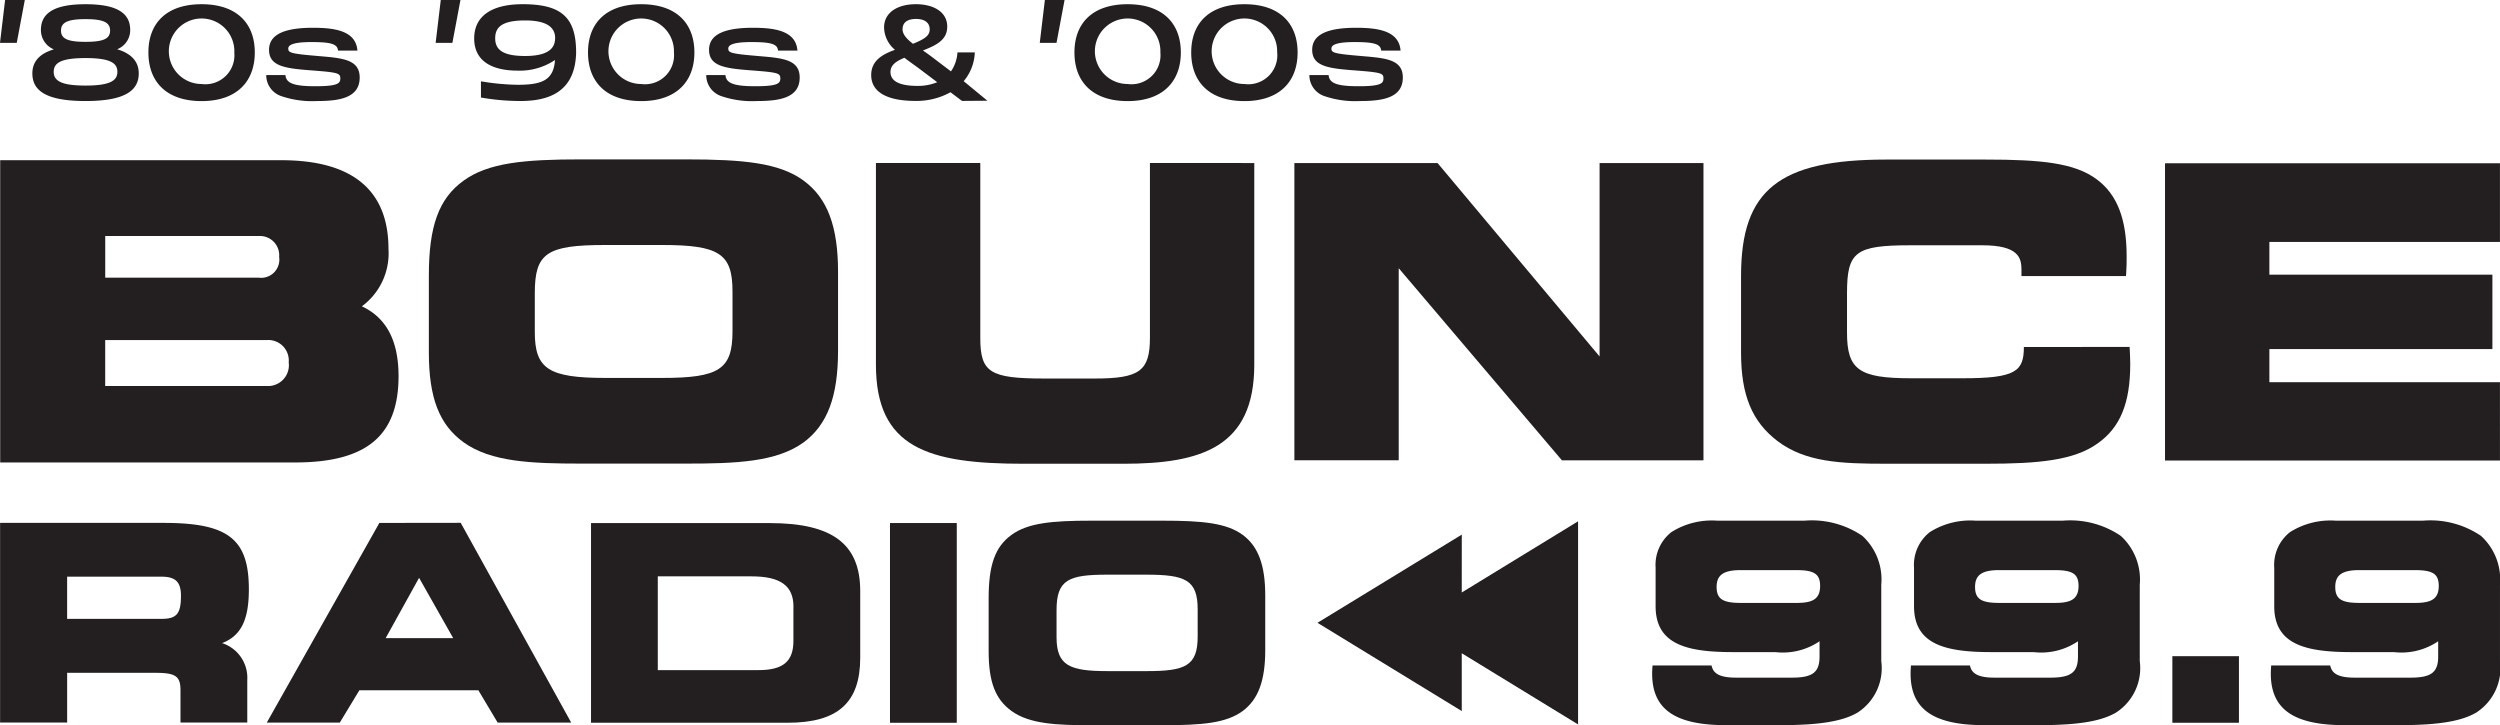 <svg xmlns="http://www.w3.org/2000/svg" width="144" height="41.774" viewBox="0 0 144 41.774">
  <g id="Group_22609" data-name="Group 22609" transform="translate(-137.884 -224.076)">
    <path id="Path_3174" data-name="Path 3174" d="M247.973,258.191c-1.4-1.033-3.473-1.229-6.8-1.23h-6.022c-3.292,0-5.346.194-6.774,1.225s-2,2.617-2,5.466v4.429c0,2.614.6,4.162,2,5.177h0c1.578,1.135,3.91,1.226,6.794,1.227h6c2.895,0,5.233-.089,6.8-1.228,1.365-1.016,1.974-2.638,1.975-5.262v-4.54C249.948,260.827,249.34,259.2,247.973,258.191Zm-4.106,6.381v2.3c0,2.178-.759,2.678-4.056,2.678h-3.253c-3.278,0-4.078-.518-4.078-2.634V264.66c0-2.3.683-2.768,4.056-2.767h3.277C243.11,261.894,243.868,262.395,243.867,264.572Z" transform="translate(-63.791 -23.705)" fill="#231f20"/>
    <path id="Path_3175" data-name="Path 3175" d="M334.406,257.7l0,10.071c0,1.905-.595,2.343-3.179,2.342h-2.907c-3.135,0-3.686-.351-3.685-2.344l0-10.071h-6.011l0,11.614c0,4.8,2.993,5.71,8.519,5.711h5.722c4.532,0,7.551-.969,7.552-5.708l0-11.614Z" transform="translate(-130.286 -24.234)" fill="#231f20"/>
    <path id="Path_3176" data-name="Path 3176" d="M422.543,257.716l0,11.139-9.333-11.141-8.247,0,0,17.122h6.011l0-11.063,9.4,11.065,8.153,0,0-17.122Z" transform="translate(-192.523 -24.247)" fill="#231f20"/>
    <path id="Path_3177" data-name="Path 3177" d="M603.924,270.364l-13.281,0v-1.909l12.846,0v-4.283l-12.846,0v-1.886l13.281,0v-4.533l-19.292,0,0,17.122,19.293,0Z" transform="translate(-322.043 -24.274)" fill="#231f20"/>
    <path id="Path_3178" data-name="Path 3178" d="M158.743,265.557a3.79,3.79,0,0,0,1.534-3.3c0-3.394-2.077-5.115-6.175-5.116l-16.191,0,0,17.41,16.976,0c4.128,0,5.969-1.535,5.97-4.979C160.852,267.539,160.162,266.221,158.743,265.557Zm-14.782-4.049,8.851,0a1.109,1.109,0,0,1,1.167,1.2,1.049,1.049,0,0,1-1.167,1.2l-8.851,0Zm9.31,8.639-9.312,0V267.5l9.312,0a1.182,1.182,0,0,1,1.259,1.288A1.2,1.2,0,0,1,153.271,270.147Z" transform="translate(-0.016 -23.837)" fill="#231f20"/>
    <path id="Path_3179" data-name="Path 3179" d="M513.44,267.808c0,1.4-.466,1.8-3.525,1.8h-2.977c-3,0-3.686-.493-3.685-2.634v-2.259c0-2.406.483-2.768,3.687-2.767h4.107c2.081,0,2.255.725,2.255,1.4v.374h6.019l.014-.186c.024-.329.025-.657.025-.948,0-2.155-.546-3.564-1.718-4.434-1.279-.96-3.239-1.142-6.409-1.143h-5.723c-6.171,0-8.359,1.75-8.36,6.692v4.429c0,2.45.629,3.976,2.109,5.1,1.6,1.206,3.6,1.3,6.249,1.3h5.722c3.064,0,5.105-.192,6.469-1.177,1.291-.914,1.867-2.318,1.868-4.552,0-.328-.016-.657-.035-1Z" transform="translate(-258.981 -23.744)" fill="#231f20"/>
    <path id="Path_3180" data-name="Path 3180" d="M139.313,224.076l-.464,2.468h-.965l.294-2.468Z" transform="translate(0 0)" fill="#231f20"/>
    <path id="Path_3181" data-name="Path 3181" d="M353.866,224.076l-.464,2.468h-.965l.295-2.468Z" transform="translate(-154.663 0)" fill="#231f20"/>
    <path id="Path_3182" data-name="Path 3182" d="M229.2,224.076l-.464,2.468h-.965l.295-2.468Z" transform="translate(-64.794 0)" fill="#231f20"/>
    <path id="Path_3183" data-name="Path 3183" d="M150.69,228.931c0,.957-.737,1.592-3.064,1.592s-3.064-.628-3.064-1.592c0-.665.4-1.136,1.237-1.383a1.2,1.2,0,0,1-.744-1.121c0-1,.818-1.48,2.571-1.48s2.571.478,2.571,1.48a1.176,1.176,0,0,1-.751,1.114C150.285,227.795,150.69,228.266,150.69,228.931Zm-1.23-.09c0-.516-.434-.792-1.834-.792s-1.834.269-1.834.792.442.792,1.834.792S149.46,229.357,149.46,228.841Zm-3.248-2.377c0,.471.383.65,1.414.65s1.414-.179,1.414-.65-.391-.658-1.414-.658S146.212,225.993,146.212,226.464Z" transform="translate(-4.814 -0.628)" fill="#231f20"/>
    <path id="Path_3184" data-name="Path 3184" d="M168.5,227.727c0-1.667,1.017-2.78,3.064-2.78s3.064,1.121,3.064,2.78-1.024,2.8-3.064,2.8S168.5,229.4,168.5,227.727Zm4.95,0a1.887,1.887,0,1,0-1.886,1.816A1.672,1.672,0,0,0,173.448,227.727Z" transform="translate(-22.068 -0.628)" fill="#231f20"/>
    <path id="Path_3185" data-name="Path 3185" d="M241.612,227.712c-.044,2.138-1.37,2.81-3.2,2.81a13.286,13.286,0,0,1-2.283-.2v-.934a13.833,13.833,0,0,0,2.107.2c1.4,0,2.077-.254,2.158-1.428a3.639,3.639,0,0,1-2.143.613c-1.539,0-2.512-.583-2.512-1.854s.98-1.973,2.791-1.973c2.166,0,3.049.71,3.079,2.661v.1Zm-1.208-.807c0-.65-.523-1.024-1.731-1.024-1.311,0-1.724.374-1.724,1.024s.413,1.024,1.724,1.024C239.881,227.929,240.4,227.563,240.4,226.905Z" transform="translate(-70.542 -0.628)" fill="#231f20"/>
    <path id="Path_3186" data-name="Path 3186" d="M259.22,227.727c0-1.667,1.016-2.78,3.064-2.78s3.064,1.121,3.064,2.78-1.024,2.8-3.064,2.8S259.22,229.4,259.22,227.727Zm4.95,0a1.887,1.887,0,1,0-1.886,1.816A1.672,1.672,0,0,0,264.17,227.727Z" transform="translate(-87.467 -0.628)" fill="#231f20"/>
    <path id="Path_3187" data-name="Path 3187" d="M324.35,230.518l-1.463.011-.664-.5a4.028,4.028,0,0,1-2.017.5c-1.657,0-2.55-.52-2.55-1.491,0-.836.663-1.2,1.369-1.453a1.722,1.722,0,0,1-.627-1.287c0-.873.792-1.34,1.83-1.34s1.808.459,1.808,1.287c0,.753-.583,1.062-1.4,1.378.151.105.3.211.454.324l1.16.881a2.142,2.142,0,0,0,.374-1.092h1a2.719,2.719,0,0,1-.641,1.656Zm-2.89-1.067-1-.753c-.31-.233-.619-.444-.893-.655-.5.211-.8.429-.8.821,0,.549.562.8,1.563.8A2.892,2.892,0,0,0,321.459,229.451Zm-2-3.064c0,.316.252.579.6.851.749-.3.965-.5.965-.836,0-.376-.288-.595-.785-.595C319.716,225.807,319.464,226.033,319.464,226.387Z" transform="translate(-129.591 -0.64)" fill="#231f20"/>
    <path id="Path_3188" data-name="Path 3188" d="M359.594,227.727c0-1.667,1.016-2.78,3.064-2.78s3.064,1.121,3.064,2.78-1.024,2.8-3.064,2.8S359.594,229.4,359.594,227.727Zm4.95,0a1.887,1.887,0,1,0-1.886,1.816A1.672,1.672,0,0,0,364.544,227.727Z" transform="translate(-159.822 -0.628)" fill="#231f20"/>
    <path id="Path_3189" data-name="Path 3189" d="M383.7,227.727c0-1.667,1.016-2.78,3.064-2.78s3.064,1.121,3.064,2.78-1.024,2.8-3.064,2.8S383.7,229.4,383.7,227.727Zm4.95,0a1.887,1.887,0,1,0-1.886,1.816A1.672,1.672,0,0,0,388.653,227.727Z" transform="translate(-177.202 -0.628)" fill="#231f20"/>
    <g id="Group_22608" data-name="Group 22608" transform="translate(137.887 254.067)">
      <rect id="Rectangle_1882" data-name="Rectangle 1882" width="3.835" height="3.835" transform="translate(125.125 7.805)" fill="#231f20"/>
      <path id="Path_3190" data-name="Path 3190" d="M152.227,335.792c0-2.892-1.188-3.82-4.893-3.821l-9.436,0,0,11.5h3.863v-2.864h5.1c1.148,0,1.428.2,1.428,1v1.864h3.847v-2.449a2.1,2.1,0,0,0-1.45-2.127C151.785,338.469,152.227,337.549,152.227,335.792Zm-3.911.384c0,1.026-.249,1.322-1.11,1.322H141.76v-2.429h5.447C148.006,335.069,148.317,335.379,148.317,336.176Z" transform="translate(-137.896 -331.843)" fill="#231f20"/>
      <path id="Path_3191" data-name="Path 3191" d="M199.424,331.985l-6.484,11.5h4.206l1.128-1.863h6.852l1.112,1.863h4.236l-6.364-11.506Zm4.254,6.637h-3.892l1.926-3.475Z" transform="translate(-177.576 -331.855)" fill="#231f20"/>
      <path id="Path_3192" data-name="Path 3192" d="M270.133,332l-10.294,0,0,11.5,11.326,0c2.89,0,4.179-1.153,4.18-3.742v-3.849C275.344,333.2,273.737,332,270.133,332Zm1.364,4.821v1.971c0,1.175-.6,1.677-2,1.676h-5.812v-5.4h5.367C270.743,335.063,271.5,335.6,271.5,336.817Z" transform="translate(-225.799 -331.861)" fill="#231f20"/>
      <rect id="Rectangle_1883" data-name="Rectangle 1883" width="3.847" height="11.505" transform="translate(51.26 0.136)" fill="#231f20"/>
      <path id="Path_3193" data-name="Path 3193" d="M356.526,332.337c-.933-.687-2.334-.817-4.592-.818h-4.146c-2.235,0-3.626.129-4.575.815s-1.319,1.738-1.32,3.65v3.048c0,1.773.382,2.773,1.319,3.451h0c1.051.756,2.632.817,4.59.817h4.13c2.3,0,3.642-.125,4.593-.816.9-.67,1.3-1.752,1.3-3.51v-3.126C357.828,334.088,357.427,333,356.526,332.337Zm-2.593,4.281V338.2c0,1.7-.734,1.984-2.937,1.984h-2.24c-2.179,0-2.952-.3-2.952-1.954v-1.556c0-1.764.7-2.046,2.937-2.045H351C353.2,334.633,353.934,334.921,353.933,336.618Z" transform="translate(-284.95 -331.519)" fill="#231f20"/>
      <path id="Path_3194" data-name="Path 3194" d="M418.056,332.415l-8.313,5.08,8.311,5.084v-3.33l6.7,4.1,0-11.7-6.7,4.1Z" transform="translate(-333.86 -331.613)" fill="#231f20"/>
      <path id="Path_3195" data-name="Path 3195" d="M490.911,332.394a5.183,5.183,0,0,0-3.341-.875h-5.015a4.354,4.354,0,0,0-2.647.661,2.4,2.4,0,0,0-.906,2.044v2.222c0,2.193,1.778,2.643,4.448,2.643h2.438a3.769,3.769,0,0,0,2.557-.624v.881c0,.908-.4,1.214-1.585,1.214h-3.225c-1.009,0-1.32-.273-1.41-.7h-3.4c-.012.159-.022.319-.022.47,0,2.052,1.315,2.967,4.263,2.967h3.1c2.268,0,3.607-.218,4.476-.729A3.046,3.046,0,0,0,492,339.609v-4.4A3.4,3.4,0,0,0,490.911,332.394Zm-3.8,3.862H483.9c-1.035,0-1.384-.233-1.384-.921s.4-.968,1.384-.968h3.209c1.036,0,1.369.224,1.369.921C488.476,336.094,487.952,336.256,487.107,336.256Z" transform="translate(-383.642 -331.519)" fill="#231f20"/>
      <path id="Path_3196" data-name="Path 3196" d="M544.235,332.394a5.182,5.182,0,0,0-3.341-.875H535.88a4.356,4.356,0,0,0-2.647.661,2.4,2.4,0,0,0-.906,2.044v2.222c0,2.193,1.778,2.643,4.448,2.643h2.438a3.769,3.769,0,0,0,2.557-.624v.881c0,.908-.4,1.214-1.584,1.214H536.96c-1.009,0-1.32-.273-1.41-.7h-3.4c-.012.159-.021.319-.021.47,0,2.052,1.315,2.967,4.263,2.967h3.1c2.269,0,3.607-.218,4.476-.729a3.046,3.046,0,0,0,1.361-2.963v-4.4A3.4,3.4,0,0,0,544.235,332.394Zm-3.8,3.862h-3.209c-1.035,0-1.384-.233-1.384-.921s.4-.968,1.384-.968h3.209c1.036,0,1.369.224,1.369.921C541.8,336.094,541.276,336.256,540.431,336.256Z" transform="translate(-422.082 -331.519)" fill="#231f20"/>
      <path id="Path_3197" data-name="Path 3197" d="M618.561,332.394a5.183,5.183,0,0,0-3.341-.875h-5.014a4.355,4.355,0,0,0-2.647.661,2.4,2.4,0,0,0-.906,2.044v2.222c0,2.193,1.778,2.643,4.448,2.643h2.438a3.769,3.769,0,0,0,2.557-.624v.881c0,.908-.4,1.214-1.584,1.214h-3.225c-1.009,0-1.32-.273-1.41-.7h-3.4c-.012.159-.021.319-.021.47,0,2.052,1.315,2.967,4.263,2.967h3.1c2.268,0,3.607-.218,4.476-.729a3.046,3.046,0,0,0,1.361-2.963v-4.4A3.4,3.4,0,0,0,618.561,332.394Zm-3.8,3.862h-3.209c-1.035,0-1.384-.233-1.384-.921s.4-.968,1.384-.968h3.209c1.036,0,1.369.224,1.369.921C616.126,336.094,615.6,336.256,614.757,336.256Z" transform="translate(-475.66 -331.519)" fill="#231f20"/>
    </g>
    <path id="Path_3198" data-name="Path 3198" d="M195.895,231.435l-.241-.021c-1.428-.121-1.573-.186-1.573-.412,0-.162.138-.379,1.336-.379,1.133,0,1.491.113,1.531.483v.008h1.115V231.1c-.094-1.146-1.35-1.3-2.567-1.3-1.7,0-2.522.416-2.522,1.271,0,.954.942,1.072,2.48,1.186,1.473.114,1.625.156,1.625.452,0,.277-.1.458-1.433.458-1.23,0-1.682-.166-1.726-.634v-.008h-1.108v.014a1.27,1.27,0,0,0,.894,1.206,5.457,5.457,0,0,0,2.006.275c1.29,0,2.483-.164,2.483-1.357C198.192,231.633,197.228,231.55,195.895,231.435Z" transform="translate(-39.593 -4.124)" fill="#231f20"/>
    <path id="Path_3199" data-name="Path 3199" d="M286.692,231.435l-.241-.021c-1.428-.121-1.573-.186-1.573-.412,0-.162.138-.379,1.336-.379,1.133,0,1.491.113,1.531.483v.008h1.115V231.1c-.094-1.146-1.351-1.3-2.568-1.3-1.7,0-2.522.416-2.522,1.271,0,.954.942,1.072,2.48,1.186,1.473.114,1.625.156,1.625.452,0,.277-.1.458-1.433.458-1.23,0-1.682-.166-1.726-.634v-.008h-1.108v.014a1.271,1.271,0,0,0,.894,1.206,5.456,5.456,0,0,0,2.006.275c1.29,0,2.483-.164,2.483-1.357C288.989,231.633,288.025,231.55,286.692,231.435Z" transform="translate(-105.045 -4.124)" fill="#231f20"/>
    <path id="Path_3200" data-name="Path 3200" d="M411.152,231.435l-.241-.021c-1.428-.121-1.574-.186-1.574-.412,0-.162.138-.379,1.336-.379,1.134,0,1.491.113,1.531.483v.008h1.115V231.1c-.094-1.146-1.351-1.3-2.567-1.3-1.7,0-2.522.416-2.522,1.271,0,.954.942,1.072,2.48,1.186,1.473.114,1.625.156,1.625.452,0,.277-.1.458-1.433.458-1.23,0-1.681-.166-1.726-.634v-.008h-1.108v.014a1.27,1.27,0,0,0,.894,1.206,5.458,5.458,0,0,0,2.006.275c1.29,0,2.483-.164,2.483-1.357C413.449,231.633,412.485,231.55,411.152,231.435Z" transform="translate(-194.764 -4.124)" fill="#231f20"/>
  </g>
</svg>
